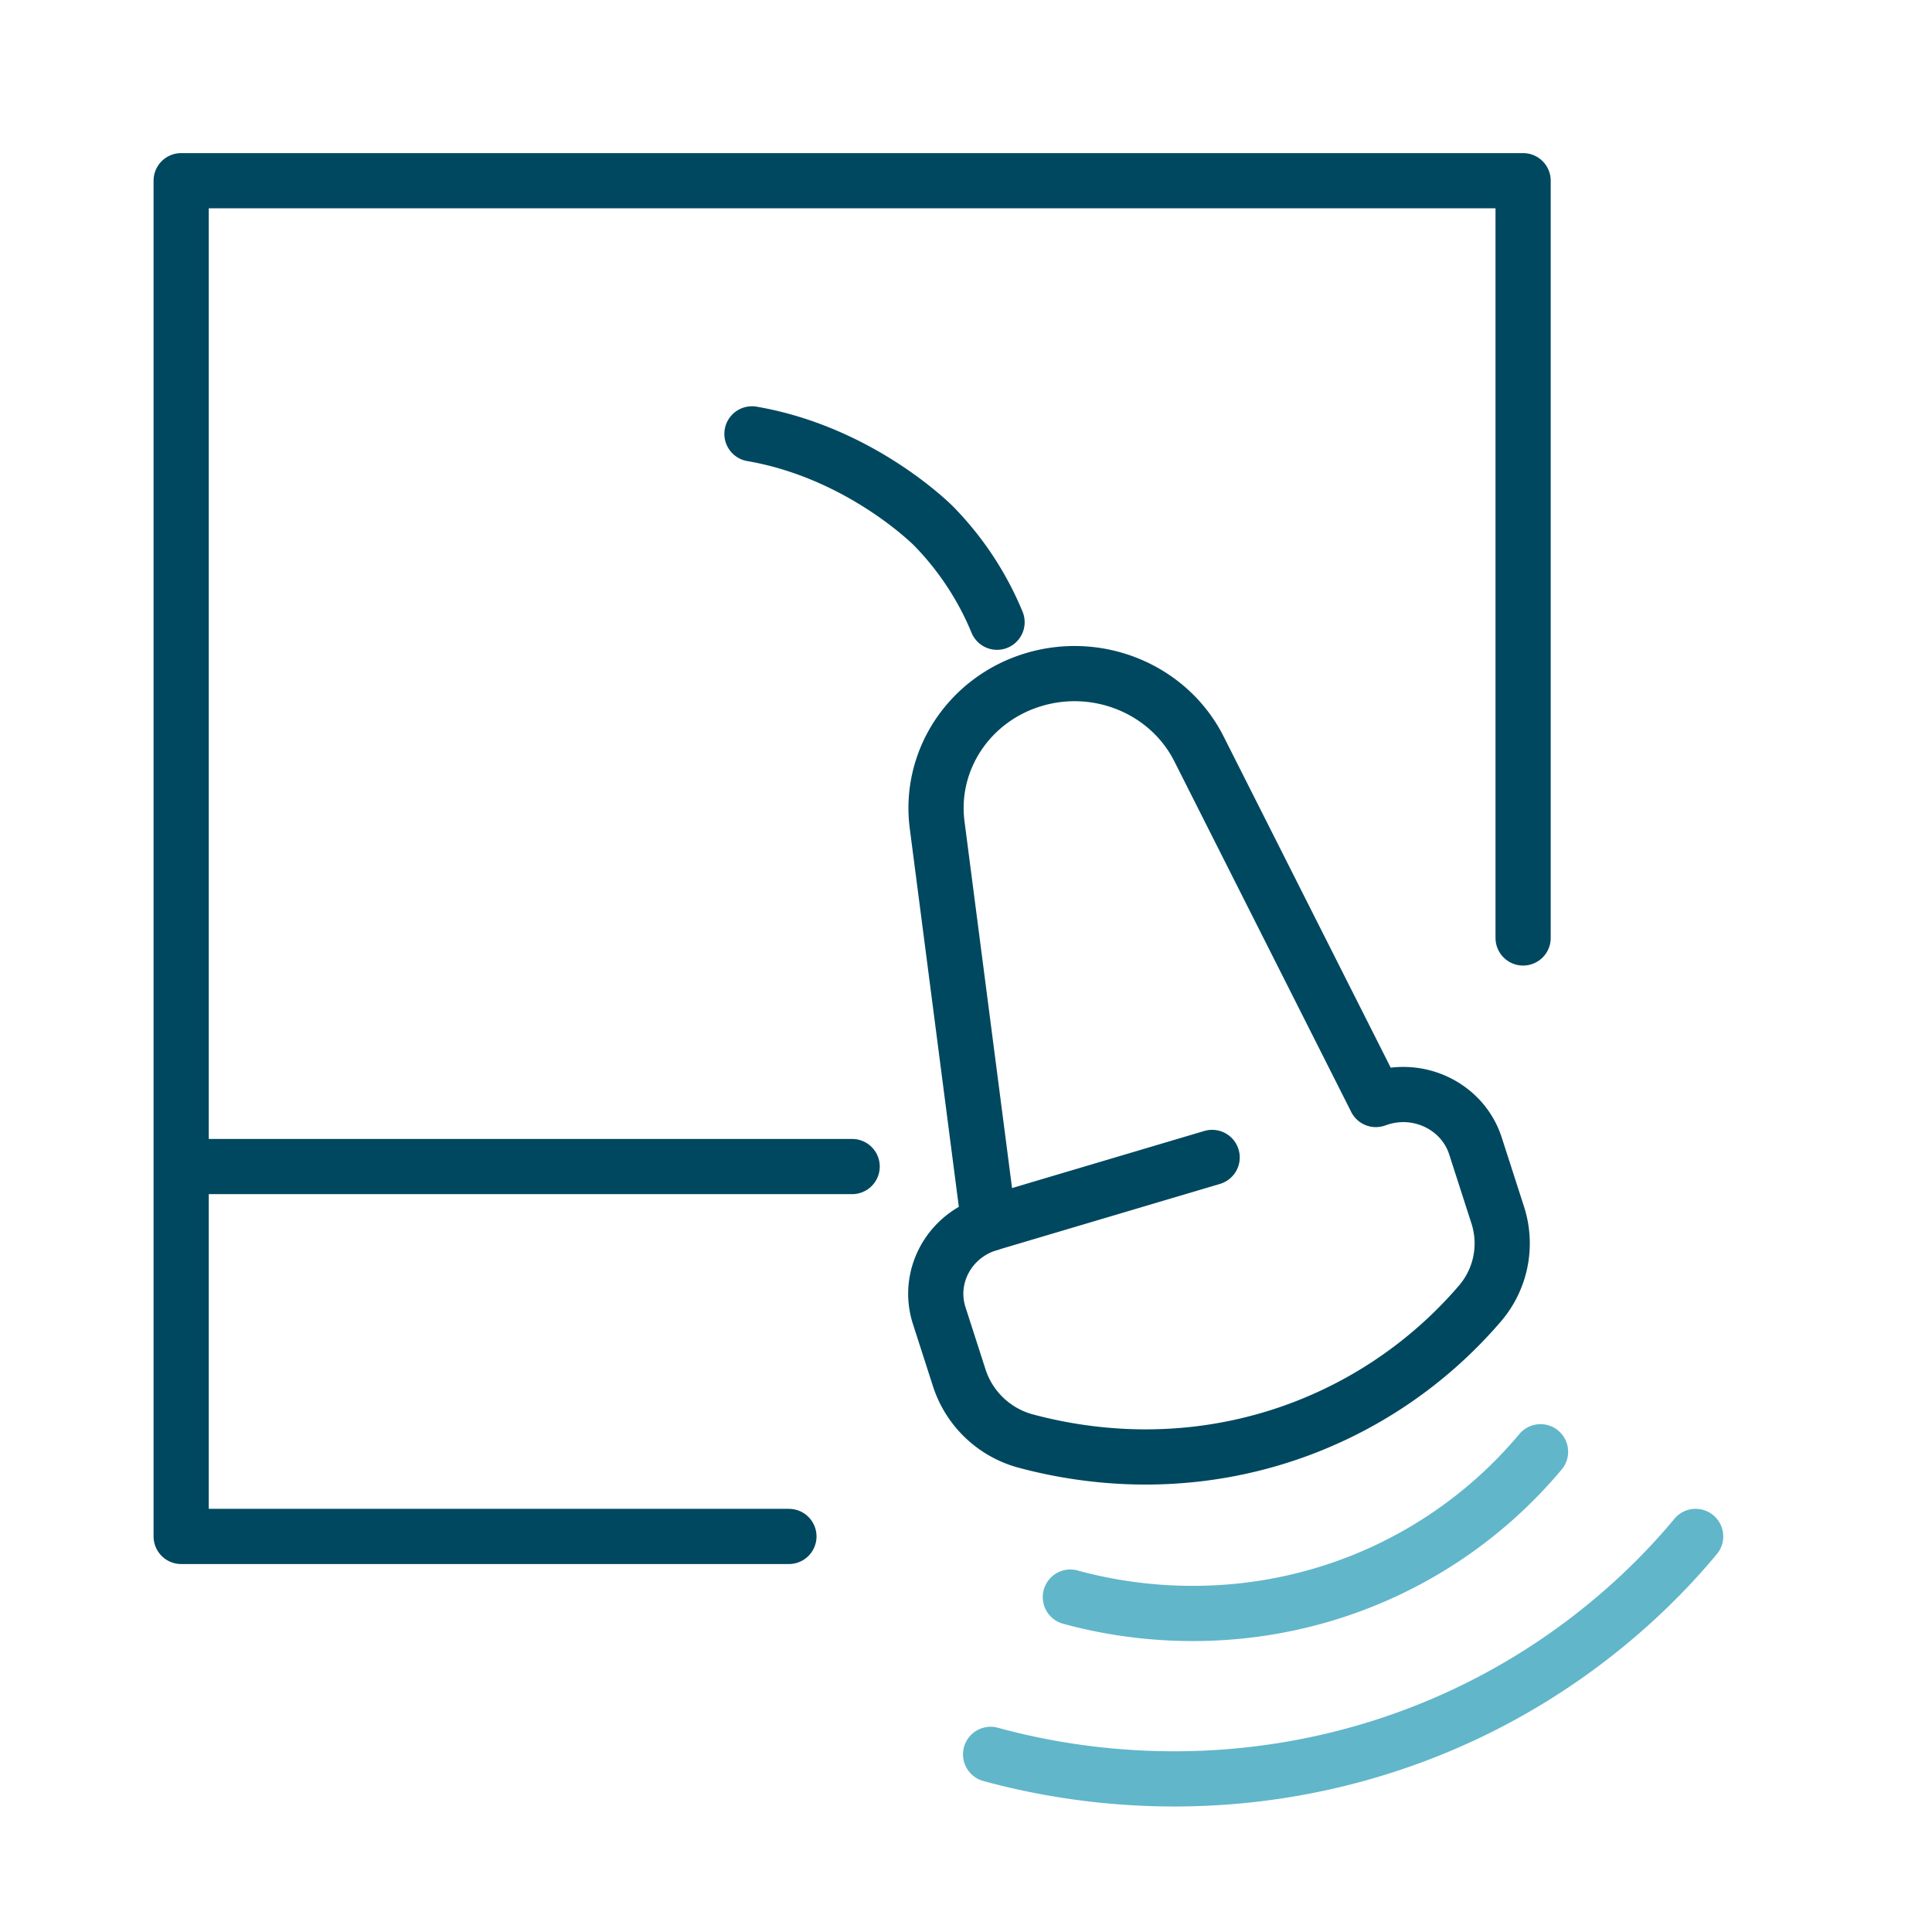 <svg width="70" height="70" viewBox="0 0 70 70" fill="none" xmlns="http://www.w3.org/2000/svg">
    <mask id="tt1cqu0g7a" style="mask-type:alpha" maskUnits="userSpaceOnUse" x="0" y="0" width="70" height="70">
        <path fill="#D9D9D9" d="M0 0h70v70H0z"/>
    </mask>
    <g mask="url(#tt1cqu0g7a)" stroke-width="2" stroke-linecap="round" stroke-linejoin="round">
        <path d="M27.245 15.72c3.972.685 6.586 3.344 6.586 3.344a10.943 10.943 0 0 1 2.294 3.48M35.828 44.338l8.09-2.402" stroke="#004860"/>
        <path d="M55.816 52.6a16.336 16.336 0 0 1-7.907 5.184c-4.2 1.239-7.73.466-9.128.082M61.436 55.668c-1.352 1.628-5.191 5.808-11.857 7.773-6.296 1.857-11.59.698-13.687.123" stroke="#61B6CA"/>
        <path d="m49.85 39.837-6.407-12.7c-1.089-2.16-3.64-3.225-6.005-2.509-2.32.703-3.787 2.918-3.484 5.258l1.874 14.452c-1.444.438-2.249 1.929-1.798 3.33l.73 2.267a3.483 3.483 0 0 0 2.434 2.285c2.048.546 5.346 1.007 9.074-.152a15.923 15.923 0 0 0 7.34-4.824 3.344 3.344 0 0 0 .658-3.22l-.806-2.5c-.46-1.432-2.048-2.21-3.509-1.721l-.102.034v0z" stroke="#004860"/>
        <path d="M30.875 42.266H6.564V6.547h48.621v27.437M6.564 42.266v13.402h22.02" stroke="#004860"/>
    </g>
</svg>

